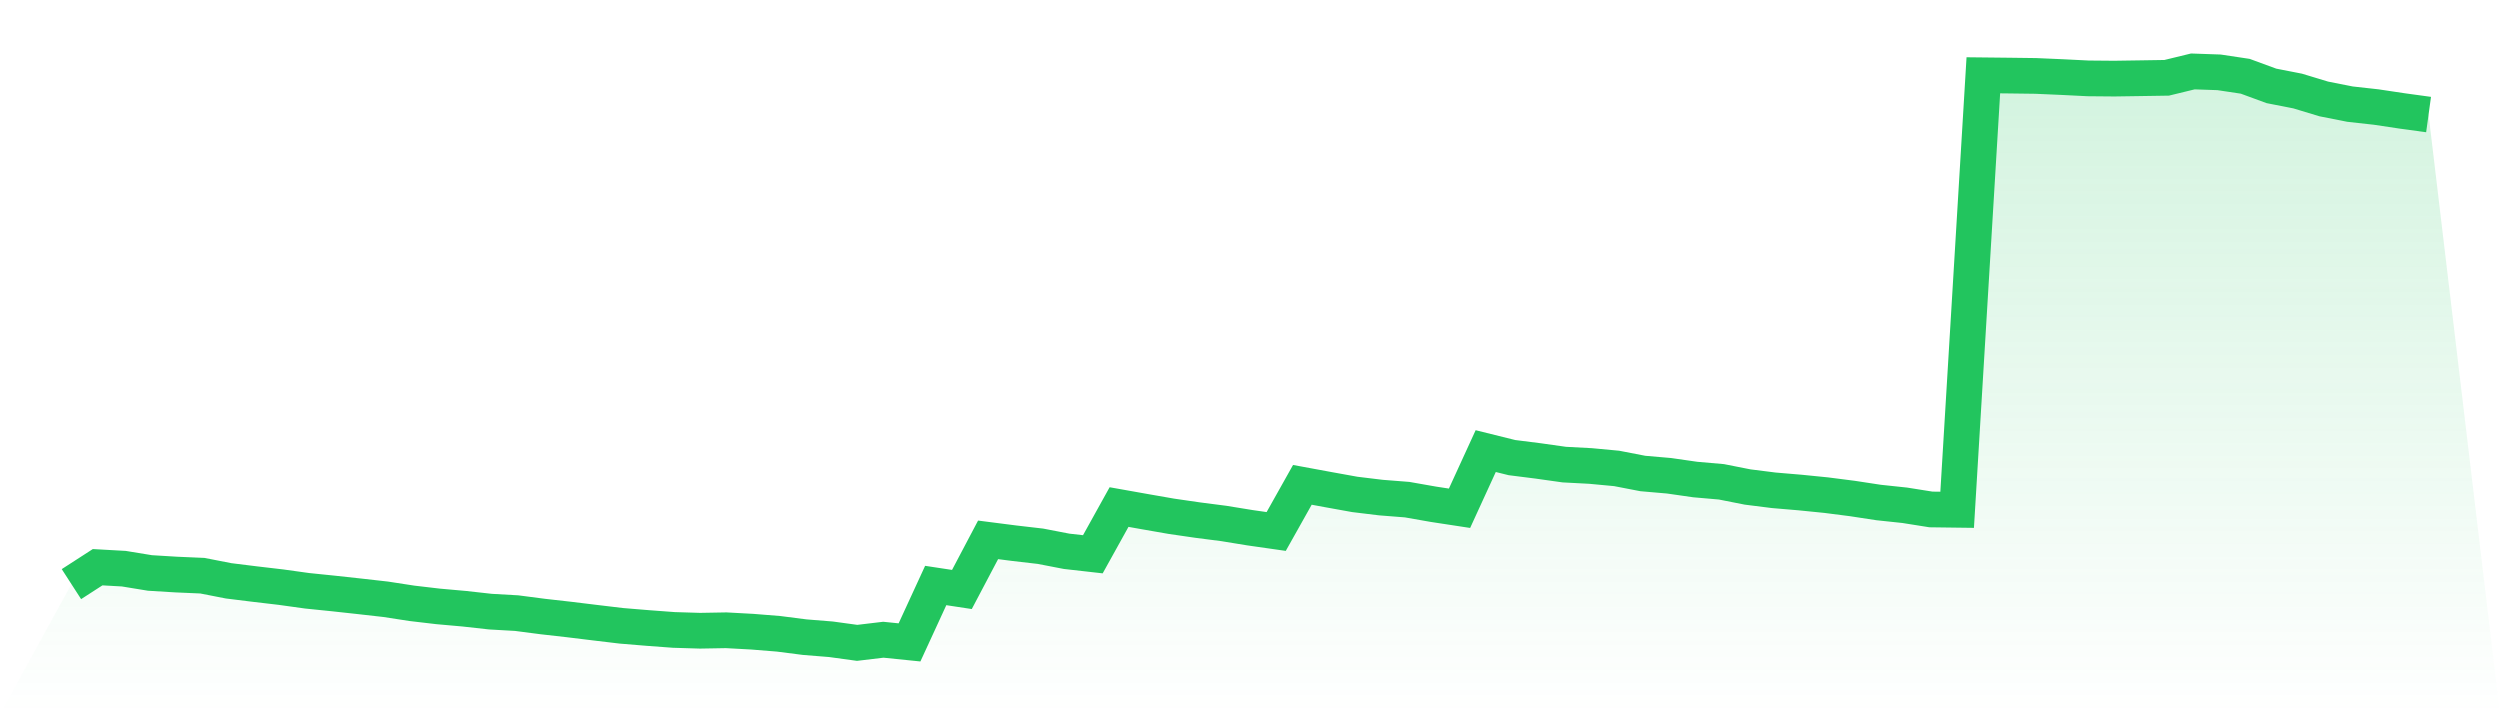 <svg viewBox="0 0 140 40" xmlns="http://www.w3.org/2000/svg">
<defs>
<linearGradient id="gradient" x1="0" x2="0" y1="0" y2="1">
<stop offset="0%" stop-color="#22c55e" stop-opacity="0.2"/>
<stop offset="100%" stop-color="#22c55e" stop-opacity="0"/>
</linearGradient>
</defs>
<path d="M4,32.711 L4,32.711 L5.467,31.764 L6.933,31.846 L8.4,32.086 L9.867,32.175 L11.333,32.239 L12.8,32.526 L14.267,32.708 L15.733,32.88 L17.2,33.084 L18.667,33.234 L20.133,33.394 L21.6,33.56 L23.067,33.786 L24.533,33.958 L26,34.089 L27.467,34.252 L28.933,34.335 L30.4,34.526 L31.867,34.692 L33.333,34.871 L34.8,35.046 L36.267,35.167 L37.733,35.276 L39.2,35.321 L40.667,35.295 L42.133,35.375 L43.6,35.493 L45.067,35.681 L46.533,35.799 L48,36 L49.467,35.825 L50.933,35.974 L52.4,32.788 L53.867,33.011 L55.333,30.232 L56.8,30.42 L58.267,30.59 L59.733,30.873 L61.2,31.039 L62.667,28.395 L64.133,28.656 L65.6,28.912 L67.067,29.125 L68.533,29.314 L70,29.553 L71.467,29.763 L72.933,27.151 L74.4,27.422 L75.867,27.687 L77.333,27.865 L78.8,27.98 L80.267,28.238 L81.733,28.462 L83.2,25.262 L84.667,25.626 L86.133,25.811 L87.6,26.018 L89.067,26.095 L90.533,26.232 L92,26.516 L93.467,26.643 L94.933,26.854 L96.4,26.982 L97.867,27.272 L99.333,27.457 L100.8,27.581 L102.267,27.728 L103.733,27.916 L105.2,28.14 L106.667,28.296 L108.133,28.529 L109.6,28.548 L111.067,4.217 L112.533,4.233 L114,4.252 L115.467,4.316 L116.933,4.389 L118.4,4.402 L119.867,4.38 L121.333,4.357 L122.8,4 L124.267,4.051 L125.733,4.271 L127.2,4.81 L128.667,5.097 L130.133,5.541 L131.6,5.831 L133.067,5.994 L134.533,6.214 L136,6.415 L140,40 L0,40 z" fill="url(#gradient)"/>
<path d="M4,32.711 L4,32.711 L5.467,31.764 L6.933,31.846 L8.4,32.086 L9.867,32.175 L11.333,32.239 L12.8,32.526 L14.267,32.708 L15.733,32.88 L17.2,33.084 L18.667,33.234 L20.133,33.394 L21.6,33.56 L23.067,33.786 L24.533,33.958 L26,34.089 L27.467,34.252 L28.933,34.335 L30.4,34.526 L31.867,34.692 L33.333,34.871 L34.8,35.046 L36.267,35.167 L37.733,35.276 L39.2,35.321 L40.667,35.295 L42.133,35.375 L43.6,35.493 L45.067,35.681 L46.533,35.799 L48,36 L49.467,35.825 L50.933,35.974 L52.4,32.788 L53.867,33.011 L55.333,30.232 L56.8,30.42 L58.267,30.59 L59.733,30.873 L61.2,31.039 L62.667,28.395 L64.133,28.656 L65.6,28.912 L67.067,29.125 L68.533,29.314 L70,29.553 L71.467,29.763 L72.933,27.151 L74.4,27.422 L75.867,27.687 L77.333,27.865 L78.8,27.98 L80.267,28.238 L81.733,28.462 L83.2,25.262 L84.667,25.626 L86.133,25.811 L87.6,26.018 L89.067,26.095 L90.533,26.232 L92,26.516 L93.467,26.643 L94.933,26.854 L96.4,26.982 L97.867,27.272 L99.333,27.457 L100.8,27.581 L102.267,27.728 L103.733,27.916 L105.2,28.14 L106.667,28.296 L108.133,28.529 L109.6,28.548 L111.067,4.217 L112.533,4.233 L114,4.252 L115.467,4.316 L116.933,4.389 L118.4,4.402 L119.867,4.38 L121.333,4.357 L122.8,4 L124.267,4.051 L125.733,4.271 L127.2,4.81 L128.667,5.097 L130.133,5.541 L131.6,5.831 L133.067,5.994 L134.533,6.214 L136,6.415" fill="none" stroke="#22c55e" stroke-width="2"/>
</svg>
